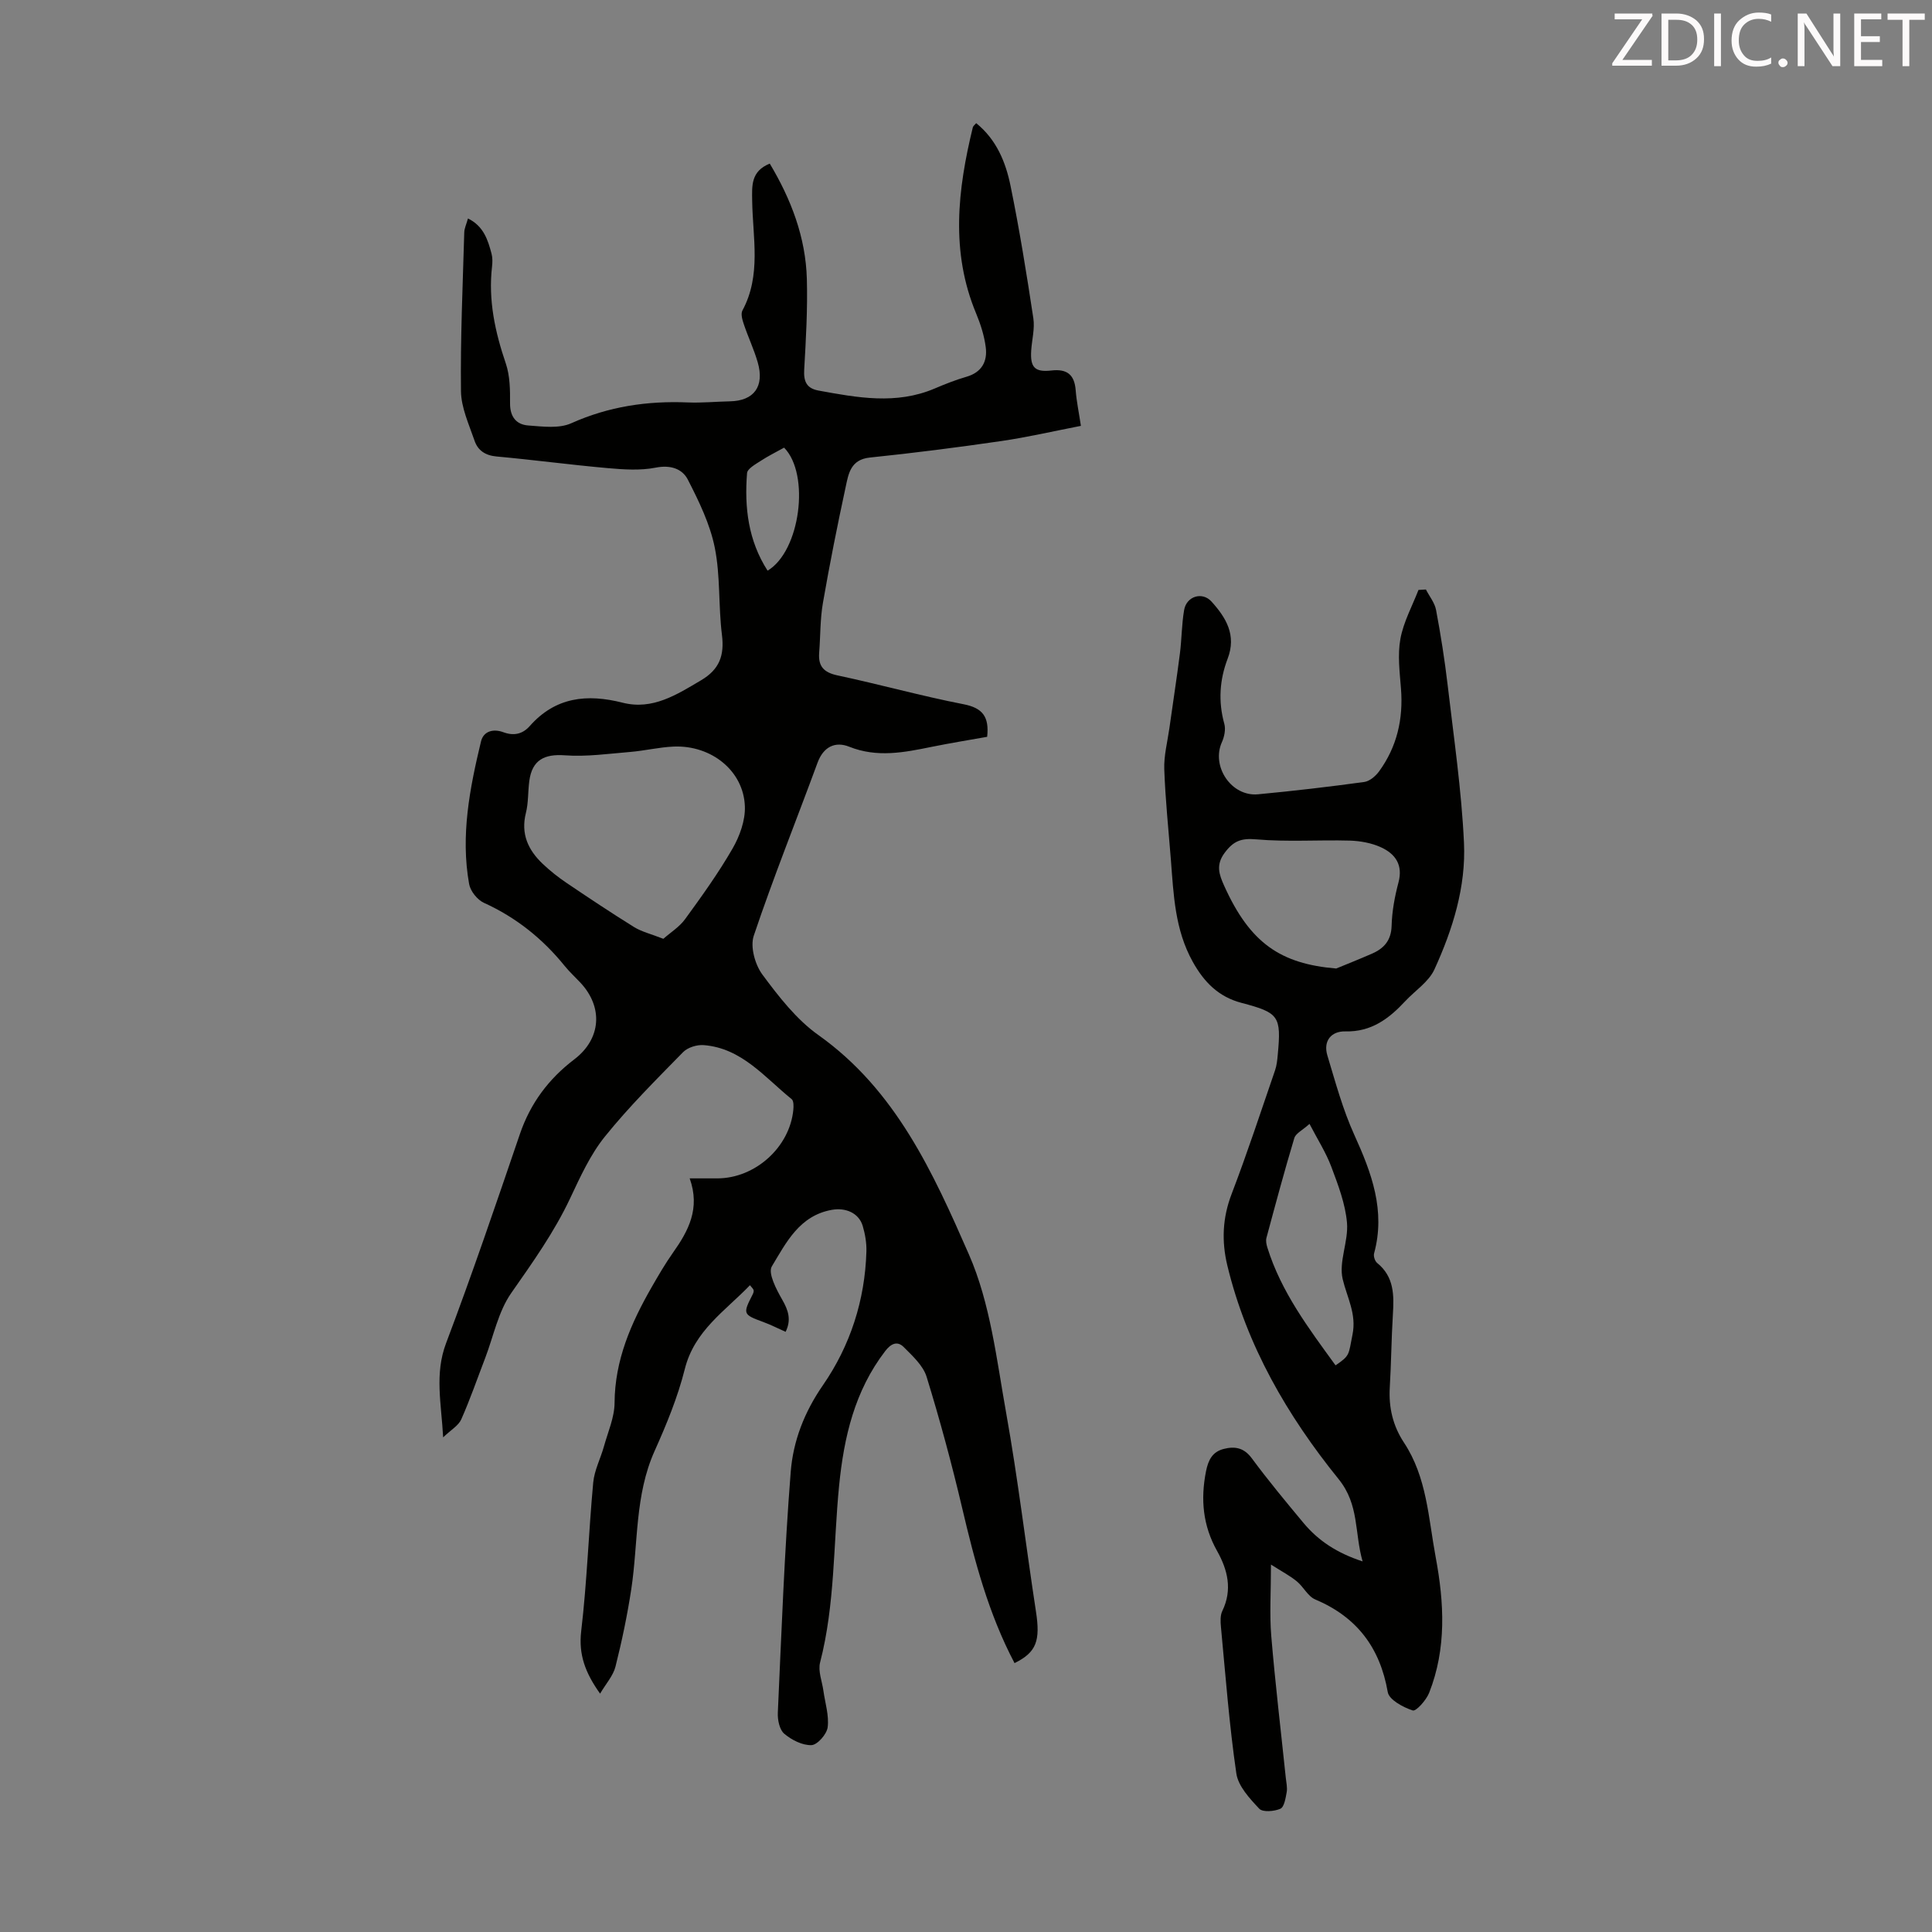 <svg enable-background="new 0 0 400 400" viewBox="0 0 400 400" xmlns="http://www.w3.org/2000/svg"><rect x="0" y="0" width="400" height="400" fill="#808080" stroke="none"/><path d="m210.05 344.33c-5.41-10.28-8.27-21.14-10.85-32.14-2.15-9.13-4.6-18.2-7.36-27.15-.72-2.32-2.91-4.31-4.73-6.14-1.32-1.33-2.64-.74-3.84.83-6.32 8.23-8.54 17.79-9.54 27.84-1.21 12.22-.83 24.6-3.94 36.63-.46 1.78.42 3.9.69 5.87.35 2.52 1.19 5.1.88 7.54-.18 1.43-2.12 3.65-3.35 3.7-1.88.07-4.12-1.07-5.64-2.36-.99-.84-1.4-2.88-1.33-4.35.76-16.63 1.36-33.28 2.67-49.87.5-6.36 2.8-12.35 6.67-17.94 5.65-8.17 8.71-17.6 9-27.69.05-1.75-.26-3.58-.76-5.27-.81-2.73-3.58-3.84-6.36-3.35-6.75 1.18-9.49 6.79-12.46 11.71-.84 1.39.94 4.78 2.15 6.89 1.28 2.23 1.92 4.2.7 6.66-1.58-.7-3.06-1.46-4.61-2.03-4.22-1.55-4.28-1.67-2.23-5.67.14-.28.28-.63.22-.91-.06-.29-.36-.52-.76-1.04-5.16 5.36-11.5 9.4-13.49 17.36-1.46 5.82-3.79 11.47-6.25 16.96-4.12 9.17-3.38 19.05-4.83 28.61-.82 5.39-1.94 10.75-3.27 16.03-.48 1.9-1.98 3.55-3.19 5.6-3.05-4.29-4.48-8.05-3.91-12.94 1.21-10.21 1.54-20.53 2.49-30.77.24-2.54 1.52-4.97 2.22-7.48.83-2.99 2.18-6 2.2-9.01.05-8.87 3.42-16.53 7.68-23.96 1.39-2.42 2.8-4.85 4.41-7.13 3.19-4.51 5.7-9.14 3.46-15.39h5.75c7.83-.02 14.97-6.46 15.71-14.2.07-.74.09-1.86-.35-2.21-5.59-4.51-10.31-10.56-18.21-11.18-1.4-.11-3.31.48-4.26 1.45-5.56 5.68-11.22 11.31-16.19 17.48-3.03 3.76-5.11 8.36-7.2 12.79-3.31 7.03-7.75 13.25-12.18 19.59-2.71 3.87-3.68 8.96-5.42 13.51-1.63 4.24-3.11 8.54-4.95 12.68-.57 1.28-2.11 2.14-3.74 3.71-.38-7.06-1.8-13.13.61-19.51 5.41-14.31 10.34-28.81 15.28-43.29 2.18-6.38 5.95-11.42 11.26-15.46 5.56-4.23 6.04-10.8 1.24-15.91-1.07-1.14-2.24-2.21-3.22-3.42-4.57-5.65-10.06-10.05-16.73-13.08-1.36-.62-2.8-2.42-3.06-3.88-1.8-10.02.12-19.82 2.45-29.51.52-2.18 2.57-2.7 4.64-1.93 2.16.8 3.98.39 5.46-1.28 5.32-6.02 11.85-6.71 19.24-4.83 6.19 1.57 11.18-1.66 16.25-4.66 3.8-2.25 4.83-5.14 4.3-9.39-.75-5.99-.3-12.16-1.48-18.04-.98-4.89-3.28-9.61-5.58-14.1-1.15-2.25-3.6-3.09-6.66-2.48-3.19.63-6.63.39-9.92.1-7.69-.68-15.34-1.71-23.02-2.41-2.34-.21-3.88-1.26-4.56-3.27-1.15-3.36-2.77-6.83-2.81-10.26-.13-10.98.37-21.92.68-32.86.02-.84.43-1.67.77-2.89 3.26 1.61 4.12 4.45 4.88 7.3.22.84.2 1.79.1 2.67-.8 6.94.62 13.5 2.85 20.05.87 2.56.9 5.49.88 8.24-.02 2.79 1.28 4.42 3.78 4.6 2.96.22 6.35.68 8.89-.46 7.76-3.48 15.75-4.66 24.13-4.31 2.9.12 5.81-.17 8.72-.23 4.98-.09 7.2-3.07 5.76-8.07-.77-2.67-1.98-5.22-2.87-7.86-.31-.91-.68-2.16-.3-2.87 3.94-7.3 2.13-15.1 2.02-22.72-.04-3.13-.29-6.1 3.64-7.7 4.42 7.39 7.44 15.25 7.68 23.89.17 6.25-.19 12.53-.55 18.78-.14 2.45.51 3.87 2.96 4.32 8.04 1.47 16.08 2.97 24.05-.42 2.16-.92 4.35-1.79 6.6-2.44 3.16-.92 4.35-3.17 3.98-6.09-.3-2.39-1.07-4.79-2-7.03-5.32-12.77-3.82-25.62-.68-38.51.07-.28.39-.5.7-.87 4.2 3.39 6.11 8.07 7.11 12.97 1.86 9.08 3.33 18.24 4.72 27.41.33 2.15-.29 4.44-.44 6.67-.23 3.48.71 4.55 4.16 4.16 3.26-.38 4.8.85 5.05 4.1.18 2.32.67 4.62 1.08 7.36-5.58 1.08-10.98 2.34-16.46 3.14-9.05 1.32-18.13 2.48-27.23 3.42-3.99.41-4.43 3.35-5.01 6.07-1.72 7.97-3.32 15.98-4.71 24.01-.59 3.39-.51 6.89-.78 10.33-.22 2.79.93 4.08 3.78 4.69 8.74 1.86 17.37 4.27 26.14 5.98 3.89.76 5.32 2.56 4.86 6.74-3.69.66-7.61 1.29-11.5 2.08-5.7 1.16-11.28 2.28-17.06-.03-2.87-1.15-5.33-.03-6.56 3.32-4.39 11.94-9.15 23.76-13.2 35.81-.77 2.28.26 5.99 1.79 8.05 3.38 4.56 7.04 9.29 11.59 12.52 16.03 11.38 23.76 28.52 31.16 45.41 4.44 10.13 5.73 21.73 7.71 32.8 2.44 13.63 4.07 27.41 6.17 41.11.94 6.08.12 8.47-4.43 10.71zm-72.71-149.96c1.48-1.31 3.32-2.45 4.5-4.07 3.46-4.75 6.9-9.54 9.83-14.62 1.48-2.57 2.65-5.82 2.55-8.71-.25-7.36-6.93-12.73-14.76-12.4-3 .13-5.97.86-8.96 1.11-4.51.37-9.08 1.03-13.56.7-4.24-.31-6.77.97-7.35 5.29-.3 2.21-.17 4.51-.71 6.65-1.09 4.33.47 7.66 3.46 10.51 1.53 1.45 3.2 2.78 4.95 3.96 4.62 3.12 9.26 6.21 13.99 9.15 1.57.97 3.46 1.41 6.06 2.43zm21.58-76.22c6.77-4.02 8.85-19.95 3.42-25.47-1.6.89-3.31 1.73-4.88 2.76-1.06.69-2.72 1.6-2.79 2.52-.57 7.1.25 13.98 4.25 20.19z" fill="#010100"/><path d="m263.14 323.93c0 5.73-.31 10.28.06 14.78.82 9.81 1.99 19.58 3.01 29.37.1 1 .36 2.04.18 3-.22 1.22-.51 3.05-1.3 3.4-1.27.56-3.66.76-4.38-.01-1.98-2.11-4.36-4.66-4.74-7.3-1.47-10.06-2.23-20.23-3.19-30.36-.1-1.09-.16-2.36.29-3.28 2.13-4.41 1.11-8.51-1.09-12.43-2.94-5.23-3.44-10.67-2.29-16.48.47-2.35 1.33-4.03 3.65-4.63 2.29-.59 4.19-.29 5.83 1.93 3.39 4.59 7.04 8.98 10.69 13.37 3.07 3.69 6.94 6.25 12.25 7.98-1.71-5.97-.65-11.71-4.97-17.04-10.6-13.11-19.03-27.6-23.04-44.25-1.2-5-1-9.84.89-14.77 3.23-8.44 6.05-17.04 8.99-25.59.36-1.04.47-2.19.57-3.29.74-7.96.26-8.65-7.49-10.69-4.76-1.25-7.75-4.26-10.13-8.54-3.69-6.65-3.95-13.86-4.51-21.08-.49-6.25-1.15-12.49-1.37-18.74-.1-2.82.66-5.68 1.06-8.52.72-5.16 1.52-10.31 2.18-15.48.38-2.98.36-6.02.87-8.98.49-2.86 3.76-3.87 5.67-1.75 3.01 3.33 5.21 6.94 3.34 11.83-1.67 4.36-1.97 8.87-.69 13.48.32 1.14.01 2.67-.5 3.8-2.25 5 1.96 11.31 7.48 10.79 7.35-.69 14.68-1.55 21.99-2.55 1.11-.15 2.35-1.21 3.07-2.19 3.71-5.09 5.03-10.85 4.54-17.12-.27-3.44-.73-7-.12-10.33.64-3.49 2.44-6.76 3.74-10.12.51-.03 1.03-.06 1.54-.09.72 1.41 1.82 2.74 2.1 4.23.97 5.15 1.79 10.35 2.4 15.55 1.27 10.87 2.87 21.73 3.38 32.64.43 9.14-2.33 17.96-6.12 26.24-1.18 2.58-4.01 4.39-6.05 6.58-3.36 3.61-7 6.38-12.39 6.25-2.91-.07-4.63 1.96-3.72 4.99 1.67 5.53 3.19 11.18 5.57 16.42 3.59 7.9 6.51 15.71 4.1 24.55-.16.58.17 1.61.63 1.98 3.54 2.86 3.51 6.69 3.26 10.7-.31 5.01-.34 10.05-.64 15.06-.25 4.16.64 7.96 2.94 11.44 4.75 7.18 5.05 15.61 6.56 23.7 1.77 9.47 2.27 18.92-1.35 28.1-.6 1.52-2.71 3.88-3.4 3.65-1.99-.65-4.9-2.21-5.17-3.8-1.61-9.23-6.4-15.54-15.03-19.19-1.51-.64-2.41-2.6-3.78-3.72-1.38-1.15-2.97-1.97-5.37-3.49zm13.51-123.41c1.69-.7 4.55-1.83 7.37-3.06 2.51-1.09 4.02-2.74 4.1-5.81.08-2.98.64-6.01 1.41-8.91.99-3.66-.63-5.95-3.6-7.31-1.95-.9-4.27-1.32-6.43-1.39-6.47-.18-12.97.3-19.4-.26-3.13-.28-4.72.33-6.55 2.79-1.87 2.51-1.13 4.51-.12 6.77 5.37 11.95 11.71 16.21 23.22 17.18zm-5.53 32.17c-1.45 1.31-2.86 1.96-3.15 2.95-2.06 6.84-3.91 13.75-5.77 20.66-.16.6 0 1.36.19 1.98 2.87 9.23 8.57 16.75 14.12 24.4 3.03-2.06 2.66-2.13 3.51-6.36.87-4.29-1.12-7.66-2.03-11.48-.86-3.61 1.22-7.83.89-11.68-.34-3.93-1.83-7.82-3.24-11.58-1.11-2.96-2.86-5.69-4.52-8.89z" fill="#010100"/><g fill="#fcfafa"><path d="m342.2 3.2-6.3 9.2h6.1v1.2h-8.2v-.5l6.2-9.1h-5.7v-1.2h7.8v.4z"/><path d="m344 13.7v-10.9h3.1c1.6 0 3 .5 4.1 1.4 1.1 1 1.6 2.2 1.6 3.9s-.5 3-1.6 4-2.5 1.5-4.2 1.5h-3zm1.4-9.6v8.4h1.6c1.4 0 2.5-.4 3.2-1.1.8-.8 1.2-1.8 1.2-3.2s-.4-2.4-1.2-3.1-1.8-1-3.1-1z"/><path d="m356.3 2.8v10.9h-1.4v-10.9z"/><path d="m366.6 13.2c-.8.4-1.8.6-3 .6-1.6 0-2.8-.5-3.7-1.5s-1.4-2.3-1.4-3.9c0-1.7.5-3.2 1.6-4.2s2.4-1.6 4-1.6c1 0 1.9.1 2.6.4v1.5c-.8-.4-1.6-.6-2.6-.6-1.2 0-2.2.4-3 1.2s-1.1 1.9-1.1 3.3c0 1.3.4 2.3 1.1 3.1s1.6 1.1 2.8 1.1c1.1 0 2-.2 2.8-.7v1.3z"/><path d="m368.2 13c0-.3.1-.5.3-.6.2-.2.4-.3.6-.3.3 0 .5.1.7.3s.3.4.3.6-.1.5-.3.6c-.2.2-.4.3-.7.3s-.5-.1-.6-.3c-.2-.2-.3-.4-.3-.6z"/><path d="m381.1 13.7h-1.7l-5.5-8.4c-.2-.2-.3-.5-.4-.7 0 .2.1.8.1 1.5v7.6h-1.4v-10.9h1.8l5.3 8.3c.3.4.4.6.4.8 0-.3-.1-.8-.1-1.6v-7.5h1.4v10.9z"/><path d="m389.7 13.7h-5.8v-10.9h5.6v1.2h-4.2v3.5h3.9v1.2h-3.9v3.7h4.4z"/><path d="m398.4 4.1h-3.1v9.6h-1.4v-9.6h-3.1v-1.3h7.7v1.3z"/></g></svg>
